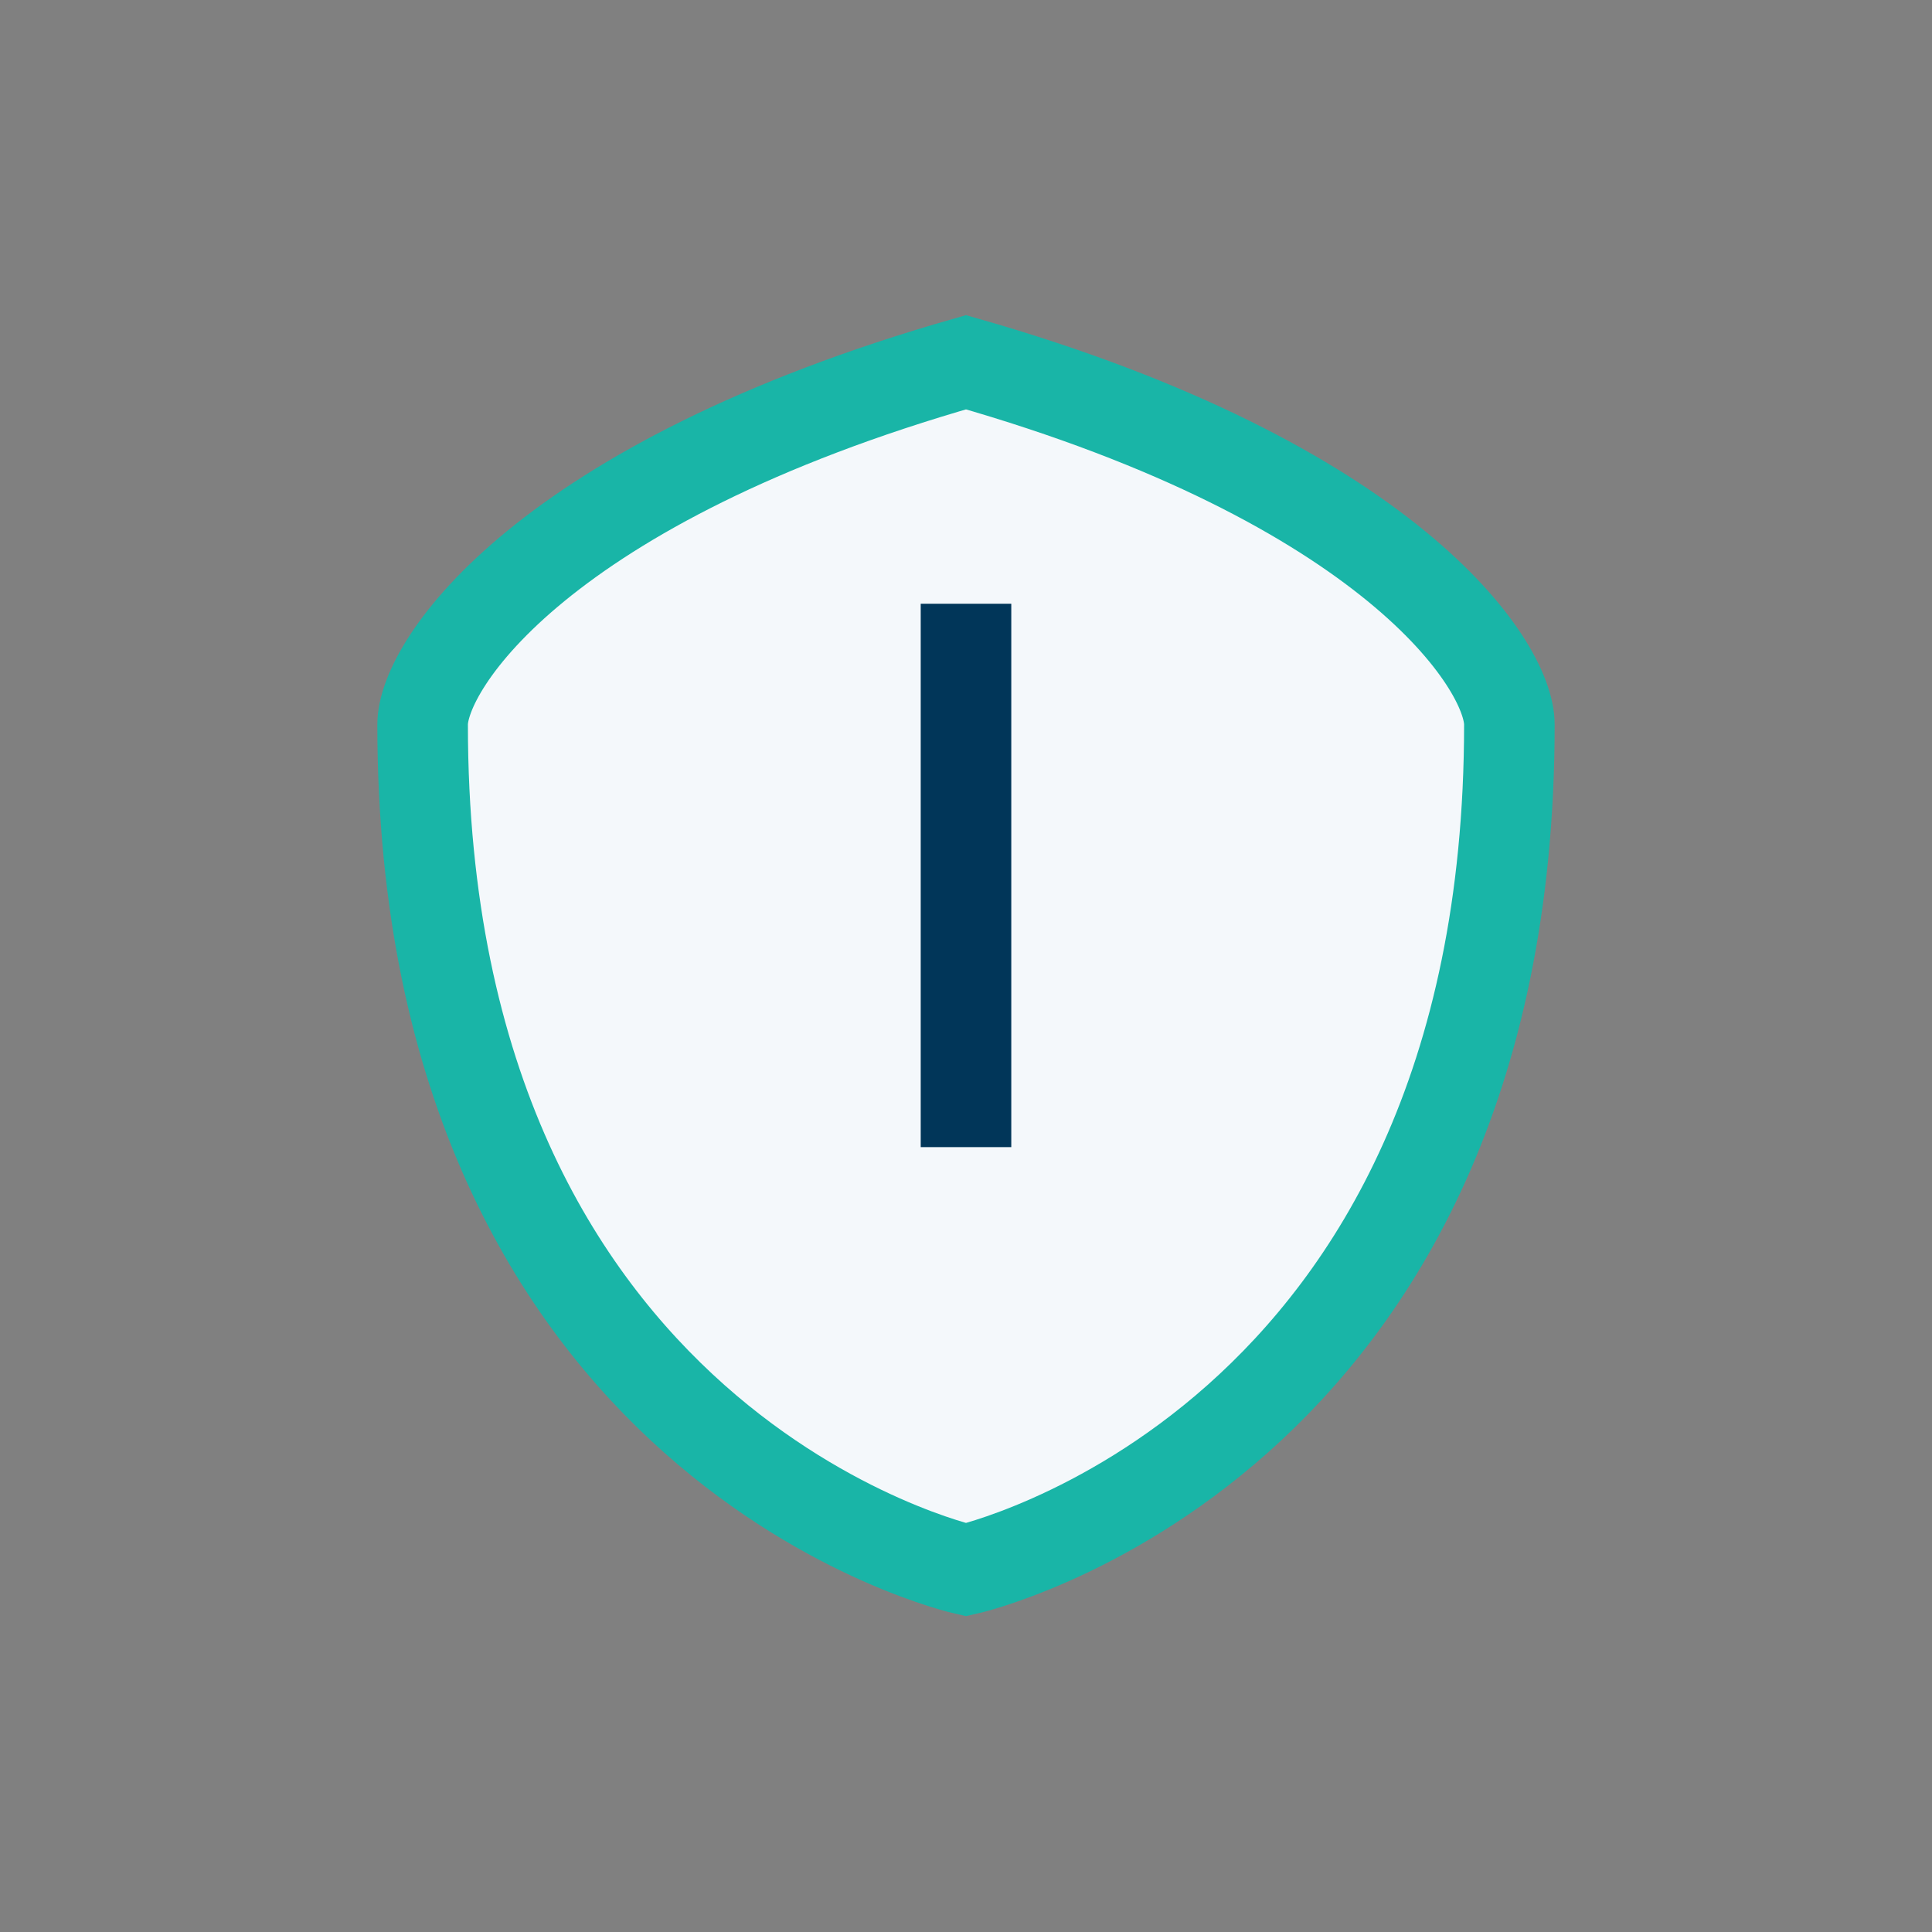 <?xml version="1.0" encoding="UTF-8"?>
<svg xmlns="http://www.w3.org/2000/svg" width="32" height="32" viewBox="0 0 32 32"><rect x="0" y="0" width="32" height="32" fill="#808080" stroke="none"/><path d="M16 6c7 2 9 5 9 6 0 12-9 14-9 14S7 24 7 12c0-1 2-4 9-6z" fill="#F4F8FB" stroke="#19B5A7" stroke-width="1.5"/><path d="M16 10v9" stroke="#013659" stroke-width="1.5"/></svg>